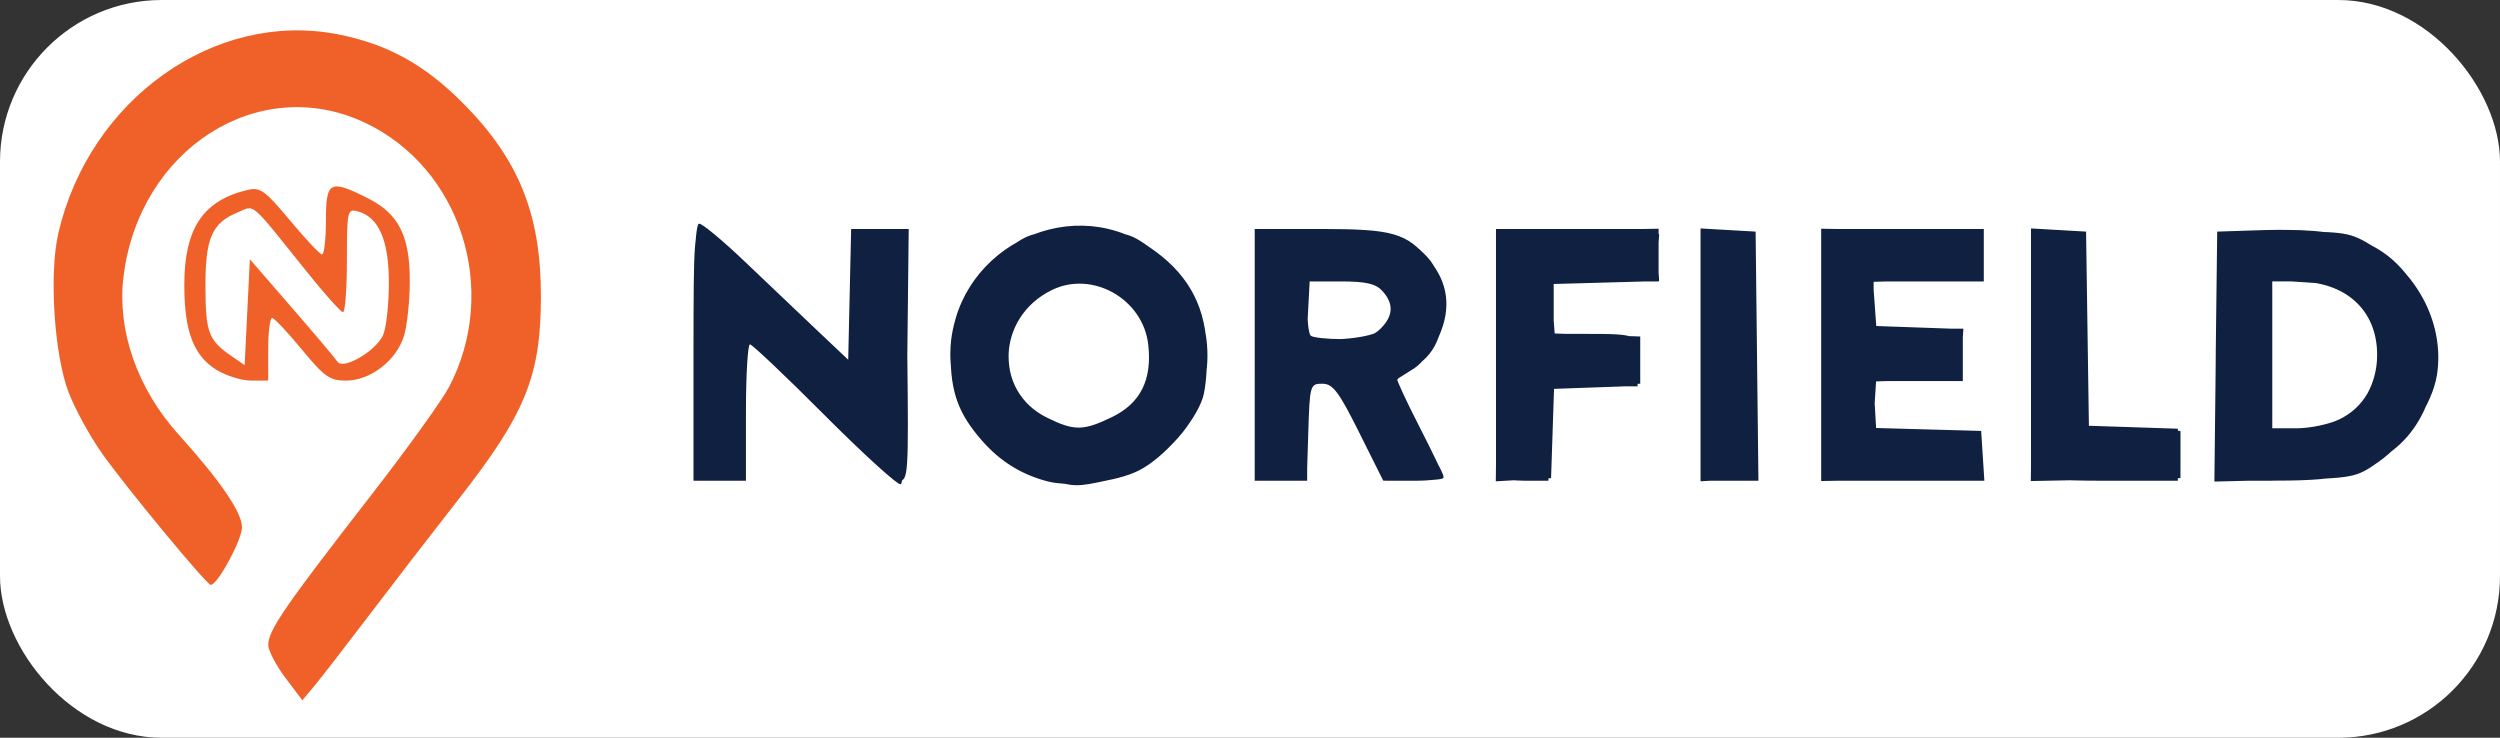 <?xml version="1.0" encoding="UTF-8" standalone="no"?>
<!-- Created with Inkscape (http://www.inkscape.org/) -->

<svg
   xmlns:dc="http://purl.org/dc/elements/1.1/"
   xmlns:cc="http://creativecommons.org/ns#"
   xmlns:rdf="http://www.w3.org/1999/02/22-rdf-syntax-ns#"
   xmlns:svg="http://www.w3.org/2000/svg"
   xmlns="http://www.w3.org/2000/svg"
   xmlns:sodipodi="http://sodipodi.sourceforge.net/DTD/sodipodi-0.dtd"
   xmlns:inkscape="http://www.inkscape.org/namespaces/inkscape"
   version="1.1"
   id="svg2"
   width="635.513"
   height="187.539"
   viewBox="0 0 635.513 187.539"
   sodipodi:docname="norfieldlogo.svg"
   inkscape:version="0.92.5 (2060ec1f9f, 2020-04-08)">
  <rect x="0" y="0" width="635.513" height="187.539" fill="#333333" stroke="none"/>
  <defs
     id="defs6" />
  <sodipodi:namedview
     pagecolor="#ffffff"
     bordercolor="#666666"
     borderopacity="1"
     objecttolerance="10"
     gridtolerance="10"
     guidetolerance="10"
     inkscape:pageopacity="0"
     inkscape:pageshadow="2"
     inkscape:window-width="1920"
     inkscape:window-height="1016"
     id="namedview4"
     showgrid="false"
     inkscape:zoom="1.8840674"
     inkscape:cx="315.07984"
     inkscape:cy="132.23287"
     inkscape:window-x="0"
     inkscape:window-y="518"
     inkscape:window-maximized="1"
     inkscape:current-layer="svg2"
     inkscape:pagecheckerboard="true"
     fit-margin-top="0"
     fit-margin-left="0"
     fit-margin-right="0"
     fit-margin-bottom="0" />
  <rect
     style="opacity:1;fill:#ffffff;fill-opacity:1;stroke:#ffffff;stroke-width:0.469;stroke-linecap:square;stroke-linejoin:round;stroke-miterlimit:4;stroke-dasharray:none;stroke-opacity:1"
     id="rect816"
     width="635.043"
     height="187.07"
     x="0.235"
     y="0.235"
     ry="40.878" />
  <path
     inkscape:connector-curvature="0"
     id="path891"
     d="m 72.519,172.26 c -2.383,-3.168 -4.33,-6.902 -4.326,-8.297 0.01,-3.745 4.074,-9.656 26.362,-38.351 9.035,-11.632 17.876,-23.932 19.648,-27.333 12.815,-24.604 2.977,-55.502 -21.351,-67.052 -27.074,-12.853 -57.648,6.71 -61.483,39.341 -1.599,13.603 3.598,28.336 14.099,39.969 10.516,11.649 16.05,19.747 16.05,23.482 0,3.236 -6.316,14.858 -7.965,14.655 -1.135,-0.14 -21.543,-24.828 -27.614,-33.407 C 22.872,110.932 19.047,103.944 17.441,99.739 13.765,90.118 12.444,69.569 14.838,59.251 22.732,25.226 54.586,2.582 85.912,8.727 c 12.495,2.451 21.895,7.606 31.625,17.343 14.309,14.319 19.995,28.362 19.966,49.304 -0.028,20.271 -3.898,29.785 -20.993,51.611 -6.221,7.943 -16.323,21.042 -22.448,29.109 -6.125,8.067 -12.503,16.3 -14.173,18.297 l -3.036,3.63 z M 55.105,94.06 c -5.88,-3.585 -8.253,-9.799 -8.253,-21.61 0,-14.418 4.771,-21.543 16.193,-24.187 3.101,-0.718 4.388,0.219 10.667,7.762 3.927,4.718 7.59,8.614 8.14,8.657 0.55,0.043 1,-3.821 1,-8.588 0,-10.084 0.956,-10.589 10.717,-5.667 7.775,3.921 10.613,9.541 10.606,21 -0.003,4.767 -0.627,10.905 -1.387,13.641 -1.774,6.387 -8.518,11.692 -14.864,11.692 -4.088,0 -5.495,-0.995 -11.207,-7.93 -3.593,-4.362 -6.983,-7.962 -7.533,-8 -0.55,-0.038 -1,3.53 -1,7.93 v 8 l -4.333,-0.005 c -2.383,-0.003 -6.319,-1.216 -8.747,-2.696 z M 74.186,78.204 c 5.867,6.766 11.094,12.957 11.616,13.759 1.393,2.14 9.731,-2.71 11.56,-6.724 0.82,-1.799 1.49,-7.8 1.49,-13.335 0,-10.883 -2.586,-16.78 -7.976,-18.19 -2.566,-0.671 -2.691,-0.087 -2.691,12.505 0,7.265 -0.45,13.177 -1,13.138 -0.55,-0.039 -4.6,-4.554 -9,-10.033 -15.049,-18.74 -13.252,-17.197 -17.819,-15.305 -6.538,2.708 -8.186,6.561 -8.139,19.028 0.044,11.504 0.774,13.43 6.624,17.473 l 3.333,2.304 0.667,-13.461 0.667,-13.461 z"
     style="fill:#f06129;stroke-width:1.333"
     sodipodi:nodetypes="ccsssssscssssscssccccscscsscssscsccccsssssscsssscccs" />
  <path
     id="path883"
     style="fill:#102040;stroke-width:1.333"
     d="m 177.241,121.383 c -0.523,-0.523 -0.952,-14.952 -0.952,-32.063 0,-26.743 0.28,-31.111 1.997,-31.111 1.098,0 9.85,7.65 19.448,17 9.598,9.35 18.031,17.21 18.739,17.467 0.793,0.288 1.203,-6.119 1.067,-16.667 l -0.221,-17.134 h 6.485 6.485 l 0.357,31.667 c 0.337,29.838 0.218,31.667 -2.064,31.667 -1.339,0 -10.384,-8.041 -20.245,-18 -9.803,-9.9 -18.007,-18 -18.231,-18 -0.224,0 -0.575,7.95 -0.779,17.667 l -0.372,17.667 -5.382,0.396 c -2.96,0.218 -5.81,-0.032 -6.333,-0.556 z m 81.664,-2.842 c -13.164,-6.877 -19.133,-20.332 -15.909,-35.861 1.282,-6.174 2.731,-8.672 8.42,-14.511 7.974,-8.184 14.692,-10.631 26.323,-9.587 8.644,0.776 13.472,3.012 19.646,9.099 7.138,7.037 8.848,11.376 8.877,22.529 0.022,8.492 -0.516,10.924 -3.574,16.125 -8.946,15.217 -27.904,20.503 -43.783,12.207 z m 23.138,-11.165 c 13.302,-6.851 15.023,-23.39 3.318,-31.869 -15.916,-11.53 -36.332,5.672 -27.676,23.319 4.067,8.291 16.433,12.632 24.358,8.55 z M 318.956,90.876 V 59.543 h 18.128 c 16.219,0 18.537,0.292 22.02,2.772 5.866,4.177 8.262,9.828 7.506,17.7 -0.53,5.511 -1.461,7.445 -5.26,10.928 -2.539,2.327 -5.369,4.482 -6.288,4.788 -1.581,0.527 1.78,7.803 9.461,20.479 1.333,2.2 2.426,4.45 2.429,5 0.003,0.55 -3.299,1 -7.337,1 h -7.342 l -6.292,-12.667 c -5.685,-11.444 -6.649,-12.667 -9.991,-12.667 h -3.699 v 12.667 12.667 h -6.667 -6.667 z m 32.228,-6.873 c 1.341,-1.214 2.438,-3.88 2.438,-5.924 0,-5.361 -4.344,-7.869 -13.63,-7.869 h -7.703 v 8 8 h 8.228 c 5.785,0 8.952,-0.655 10.667,-2.207 z m 29.994,37.318 c -0.489,-0.489 -0.889,-14.589 -0.889,-31.333 V 59.543 h 20.743 20.743 l -0.41,5.667 -0.41,5.667 -13.735,0.381 -13.735,0.381 0.401,6.953 0.401,6.953 11,0.387 11,0.387 v 5.946 5.946 H 404.956 393.622 v 12 12 h -5.778 c -3.178,0 -6.178,-0.4 -6.667,-0.889 z m 52,0 c -0.489,-0.489 -0.889,-14.589 -0.889,-31.333 V 59.543 h 6.667 6.667 v 31.333 31.333 h -5.778 c -3.178,0 -6.178,-0.4 -6.667,-0.889 z M 462.956,90.876 V 59.543 h 20.343 20.343 l -0.477,6 -0.477,6 h -13.199 -13.199 v 6 6 h 11.333 11.333 v 6 6 h -11.403 -11.403 l 0.403,7 0.403,7 13,0.382 13,0.382 v 5.952 5.952 h -20 -20 z m 54.222,30.444 c -0.489,-0.489 -0.889,-14.589 -0.889,-31.333 V 59.543 h 6.637 6.637 l 0.363,25 0.363,25 11.667,0.385 11.667,0.385 v 5.948 5.948 h -17.778 c -9.778,0 -18.178,-0.4 -18.667,-0.889 z M 564.289,90.876 V 59.543 h 16.053 c 13.139,0 16.954,0.46 21.017,2.533 15.998,8.161 22.135,26.502 14.198,42.43 -6.416,12.876 -17.022,17.704 -38.892,17.704 h -12.376 z m 34.824,12.824 c 4.888,-4.888 5.176,-5.633 5.176,-13.353 0,-7.427 -0.412,-8.626 -4.496,-13.083 -4.155,-4.533 -5.168,-4.949 -13.333,-5.469 l -8.837,-0.563 v 18.822 18.822 h 8.157 c 7.697,0 8.448,-0.292 13.333,-5.176 z m -332.043,18.375 c -8.012,-1.544 -15.485,-6.78 -20.13,-14.105 -10.325,-16.281 -4.797,-37.31 12.146,-46.206 6.333,-3.325 8.345,-3.726 16.666,-3.319 7.708,0.377 10.669,1.208 15.965,4.482 13.6,8.408 18.925,25.552 12.544,40.386 -6.188,14.385 -21.037,21.875 -37.191,18.762 z m 16.761,-15.994 c 12.057,-7.452 11.578,-25.406 -0.854,-32.054 -12.583,-6.728 -26.677,1.821 -26.677,16.183 0,14.64 15.275,23.446 27.532,15.871 z M 176.289,90.209 c 0,-29.691 0.17,-32 2.353,-32 1.294,0 9.835,7.5 18.98,16.667 9.145,9.167 17.236,16.667 17.98,16.668 0.842,8.94e-4 1.353,-6.17 1.353,-16.333 V 58.876 h 6.667 6.667 l 0.357,31.667 c 0.332,29.441 0.193,31.667 -1.983,31.667 -1.287,0 -10.598,-8.242 -20.691,-18.315 L 189.622,85.579 v 18.315 18.315 h -6.667 -6.667 z m 142.667,0 v -32 l 15,0.008 c 8.25,0.004 17.134,0.6 19.742,1.325 7.382,2.051 12.183,7.955 12.949,15.923 0.818,8.517 -1.406,13.938 -7.181,17.508 -2.48,1.533 -4.51,3.396 -4.51,4.14 0,0.744 2.7,6.306 6,12.36 3.3,6.054 6,11.426 6,11.938 0,0.512 -3.373,0.751 -7.496,0.531 l -7.496,-0.4 -6.171,-12.314 c -5.527,-11.029 -6.553,-12.316 -9.837,-12.333 l -3.667,-0.02 v 12.667 12.667 h -6.667 -6.667 z m 32.228,-6.207 c 2.913,-2.636 3.144,-6.985 0.559,-10.52 -1.511,-2.066 -3.537,-2.574 -10.333,-2.588 l -8.454,-0.018 -0.4,7.667 -0.4,7.667 h 8.295 c 5.847,0 9.014,-0.651 10.733,-2.207 z m 29.414,6.611 0.358,-31.737 h 20 20 l 0.404,6.286 0.404,6.286 -13.738,0.381 -13.738,0.381 -0.406,6.333 -0.406,6.333 h 9.964 c 13.308,0 13.627,0.178 13.06,7.299 l -0.472,5.93 -10.87,0.385 -10.87,0.385 -0.172,11.333 -0.172,11.333 -6.852,0.404 -6.852,0.404 z m 51.691,-0.404 v -32.139 l 6.751,0.403 6.751,0.403 v 31.333 31.333 l -6.751,0.403 -6.751,0.403 z m 30.667,0 v -32.069 l 20.333,0.368 20.333,0.368 v 6 6 l -13.667,0.38 -13.667,0.38 v 5.953 5.953 h 11.333 11.333 v 5.946 5.946 l -11,0.387 -11,0.387 -0.404,6.286 -0.404,6.286 13.738,0.381 13.738,0.381 v 6 6 l -20.333,0.368 -20.333,0.368 z m 53.932,30.303 c -0.358,-0.933 -0.489,-15.183 -0.291,-31.667 l 0.36,-29.97 h 6.42 6.42 l 0.246,24.667 0.247,24.667 11.667,0.385 11.667,0.385 v 6.615 6.615 h -18.042 c -13.375,0 -18.21,-0.439 -18.693,-1.697 z m 46.719,0.137 c -0.387,-1.009 -0.542,-15.32 -0.344,-31.803 l 0.36,-29.97 11.922,-0.389 c 22.009,-0.718 33.655,4.477 40.248,17.951 2.938,6.006 3.387,8.453 2.95,16.093 -0.43,7.514 -1.237,10.058 -4.86,15.313 -2.413,3.5 -7.142,7.946 -10.636,10 -5.779,3.397 -7.619,3.736 -22.613,4.168 -12.946,0.373 -16.468,0.091 -17.026,-1.363 z m 32.284,-14.386 c 11.569,-7.054 11.086,-26.504 -0.81,-32.656 -2.196,-1.136 -7.023,-2.065 -10.726,-2.065 h -6.733 v 18.667 18.667 l 7,-0.005 c 4.589,-0.003 8.47,-0.902 11.269,-2.608 z M 208.618,104.55 189.622,85.555 v 18.327 18.327 h -6.667 -6.667 V 89.543 c 0,-22.109 0.457,-32.667 1.412,-32.667 0.777,0 9.627,7.916 19.667,17.591 l 18.254,17.591 0.667,-16.591 0.667,-16.591 h 6.667 6.667 v 31.889 c 0,20.144 -0.493,32.053 -1.338,32.335 -0.736,0.245 -9.886,-8.102 -20.333,-18.55 z m 56.622,17.096 c -8.454,-2.274 -15.461,-8.15 -19.951,-16.733 -7.561,-14.453 -3.294,-31.522 10.326,-41.305 6.403,-4.599 6.933,-4.732 18.833,-4.732 11.59,0 12.555,0.223 18.043,4.168 3.189,2.292 7.598,7.048 9.798,10.568 3.592,5.748 3.998,7.498 3.981,17.165 -0.017,9.464 -0.463,11.451 -3.688,16.439 -4.825,7.462 -12.849,13.129 -21.093,14.897 -7.985,1.713 -8.163,1.707 -16.249,-0.467 z m 17.338,-14.997 c 6.073,-2.882 9.699,-8.925 9.706,-16.173 0.007,-7.768 -3.013,-13.046 -9.303,-16.254 -6.733,-3.435 -11.076,-3.384 -17.462,0.205 -12.209,6.862 -12.161,25.555 0.083,32.002 5.769,3.038 10.899,3.104 16.977,0.22 z m 36.377,-16.44 v -32 h 16.043 c 17.472,0 22.425,1.272 27.847,7.151 2.318,2.514 3.389,5.494 3.814,10.62 0.712,8.588 -1.918,14.57 -7.726,17.573 -2.188,1.131 -3.977,2.647 -3.977,3.369 0,0.721 2.7,6.305 6,12.409 3.3,6.103 6,11.528 6,12.054 0,0.526 -3.425,0.777 -7.612,0.557 l -7.612,-0.4 -6.055,-12.329 c -5.446,-11.089 -6.424,-12.33 -9.722,-12.333 l -3.667,-0.004 v 12.667 12.667 h -6.667 -6.667 z m 31.703,-6.076 c 3.199,-2.241 3.779,-5.909 1.583,-10.012 -1.162,-2.171 -2.85,-2.579 -10.667,-2.579 h -9.286 v 6.444 c 0,3.544 0.4,6.844 0.889,7.333 1.754,1.754 14.52,0.888 17.481,-1.187 z m 29.939,6.479 0.358,-31.737 20.333,-0.368 20.333,-0.368 v 6.701 6.701 h -13.111 c -7.211,0 -13.369,0.258 -13.684,0.573 -0.315,0.315 -0.356,3.292 -0.092,6.615 l 0.481,6.042 10.87,0.385 10.87,0.385 v 6 6 l -11.161,0.667 -11.161,0.667 -0.173,11.333 -0.173,11.333 -7.024,0.404 -7.024,0.404 z m 51.691,-0.404 v -32.139 l 7,0.403 7,0.403 v 31.333 31.333 l -7,0.403 -7,0.403 z m 30.667,0 v -32.069 l 20.333,0.368 20.333,0.368 v 6 6 l -13.667,0.38 -13.667,0.38 v 5.953 5.953 h 11.406 11.406 l -0.406,6.333 -0.406,6.333 -11,0.387 -11,0.387 v 5.899 5.899 l 13.667,0.38 13.667,0.38 v 6 6 l -20.333,0.368 -20.333,0.368 z m 53.642,0.37 0.358,-31.703 h 6.667 6.667 l 0.363,24.949 0.363,24.949 11.512,0.385 11.512,0.385 -0.001,6 -10e-4,6 -18.898,0.37 -18.898,0.37 0.358,-31.703 z m 46.956,29.933 c -0.358,-0.933 -0.489,-15.183 -0.291,-31.667 l 0.36,-29.97 13.89,-0.382 c 21.019,-0.579 30.783,3.824 38.036,17.151 6.743,12.388 3.897,29.41 -6.364,38.073 -8.169,6.897 -13.596,8.431 -29.938,8.462 -10.968,0.021 -15.218,-0.43 -15.693,-1.668 z m 32.337,-14.249 c 11.569,-7.054 11.086,-26.504 -0.81,-32.656 -2.196,-1.136 -7.023,-2.065 -10.726,-2.065 h -6.733 v 18.667 18.667 l 7,-0.005 c 4.589,-0.003 8.47,-0.902 11.269,-2.608 z m -386.264,-0.716 c -9.882,-9.903 -18.426,-18.005 -18.986,-18.005 -0.56,0 -1.019,7.8 -1.019,17.333 v 17.333 h -6.667 -6.667 V 89.543 c 0,-23.132 0.434,-32.667 1.486,-32.667 0.818,0 6.068,4.374 11.667,9.721 5.599,5.346 13.78,13.126 18.18,17.288 l 8,7.567 0.373,-16.621 0.373,-16.621 h 7.317 7.317 l -0.357,32.223 c -0.224,20.199 -0.86,32.39 -1.704,32.671 -0.741,0.247 -9.433,-7.654 -19.315,-17.556 z m 56.662,16.821 c -6.636,-1.735 -12.034,-5.086 -16.636,-10.327 -6.057,-6.899 -8.036,-12.372 -8,-22.122 0.096,-25.704 29.237,-41.41 50.42,-27.174 9.435,6.341 14.058,14.222 14.667,25.004 0.276,4.886 -0.18,10.951 -1.014,13.478 -2.051,6.215 -9.935,15.169 -16.149,18.338 -5.799,2.959 -17.368,4.351 -23.289,2.803 z m 16.393,-16.349 c 7.228,-3.499 10.218,-9.467 9.212,-18.39 -1.313,-11.647 -14.209,-18.949 -24.529,-13.89 -14.036,6.881 -14.79,25.707 -1.297,32.386 6.986,3.458 9.283,3.444 16.614,-0.105 z m 36.273,-15.81 v -32 h 16.733 c 18.353,0 21.83,0.99 27.609,7.857 4.836,5.747 5.675,12.215 2.511,19.367 -1.432,3.236 -4.309,6.953 -6.394,8.26 -2.085,1.307 -3.987,2.503 -4.226,2.659 -0.239,0.156 2.311,5.639 5.667,12.185 3.356,6.546 6.102,12.3 6.102,12.787 0,0.487 -3.45,0.88 -7.667,0.873 l -7.667,-0.012 -6.155,-12.321 c -5.181,-10.373 -6.657,-12.321 -9.333,-12.321 -3.093,0 -3.189,0.334 -3.562,12.333 l -0.383,12.333 h -6.617 -6.617 z m 32,-6.667 c 3.244,-3.244 3.392,-6.321 0.46,-9.562 -1.696,-1.874 -4.164,-2.438 -10.667,-2.438 h -8.46 v 6.444 c 0,3.544 0.4,6.844 0.889,7.333 0.489,0.489 4.089,0.889 8,0.889 5.333,0 7.778,-0.667 9.778,-2.667 z m 29.333,6.736 v -32.07 h 20.667 20.667 v 6.667 6.667 h -13.333 -13.333 v 6.613 6.613 l 11,0.387 11,0.387 v 6 6 l -10.949,0.386 -10.949,0.386 -0.384,11.614 -0.384,11.614 -7,0.403 -7,0.403 z m 52,-0.139 v -32.07 l 7,0.403 7,0.403 0.357,31.667 0.357,31.667 h -7.357 -7.357 z m 30.667,0.07 v -32 h 20.667 20.667 v 6.667 6.667 H 490.212 476.136 l 0.41,5.667 0.41,5.667 11,0.387 11,0.387 v 6.613 6.613 H 487.622 476.289 v 5.953 5.953 l 13.667,0.38 13.667,0.38 0.406,6.333 0.406,6.333 h -20.74 -20.74 z m 53.333,-0.033 v -32.106 l 7,0.403 7,0.403 0.363,24.949 0.363,24.949 11.637,0.385 11.637,0.385 v 6 6 l -19,0.37 -19,0.37 V 90.176 Z m 46.976,0.47 0.358,-31.77 h 16.777 c 16.344,0 16.946,0.104 23.289,4.03 11.324,7.008 17.67,19.928 15.826,32.224 -1.134,7.561 -7.583,17.179 -15.001,22.371 -5.632,3.941 -6.222,4.053 -23.691,4.479 l -17.915,0.437 z m 31.314,16.003 c 6.17,-2.928 9.701,-8.912 9.701,-16.44 0,-11.395 -7.996,-18.667 -20.525,-18.667 h -6.132 v 18.667 18.667 h 6.132 c 3.373,0 8.243,-1.002 10.824,-2.227 z"
     inkscape:connector-curvature="0" />
</svg>
